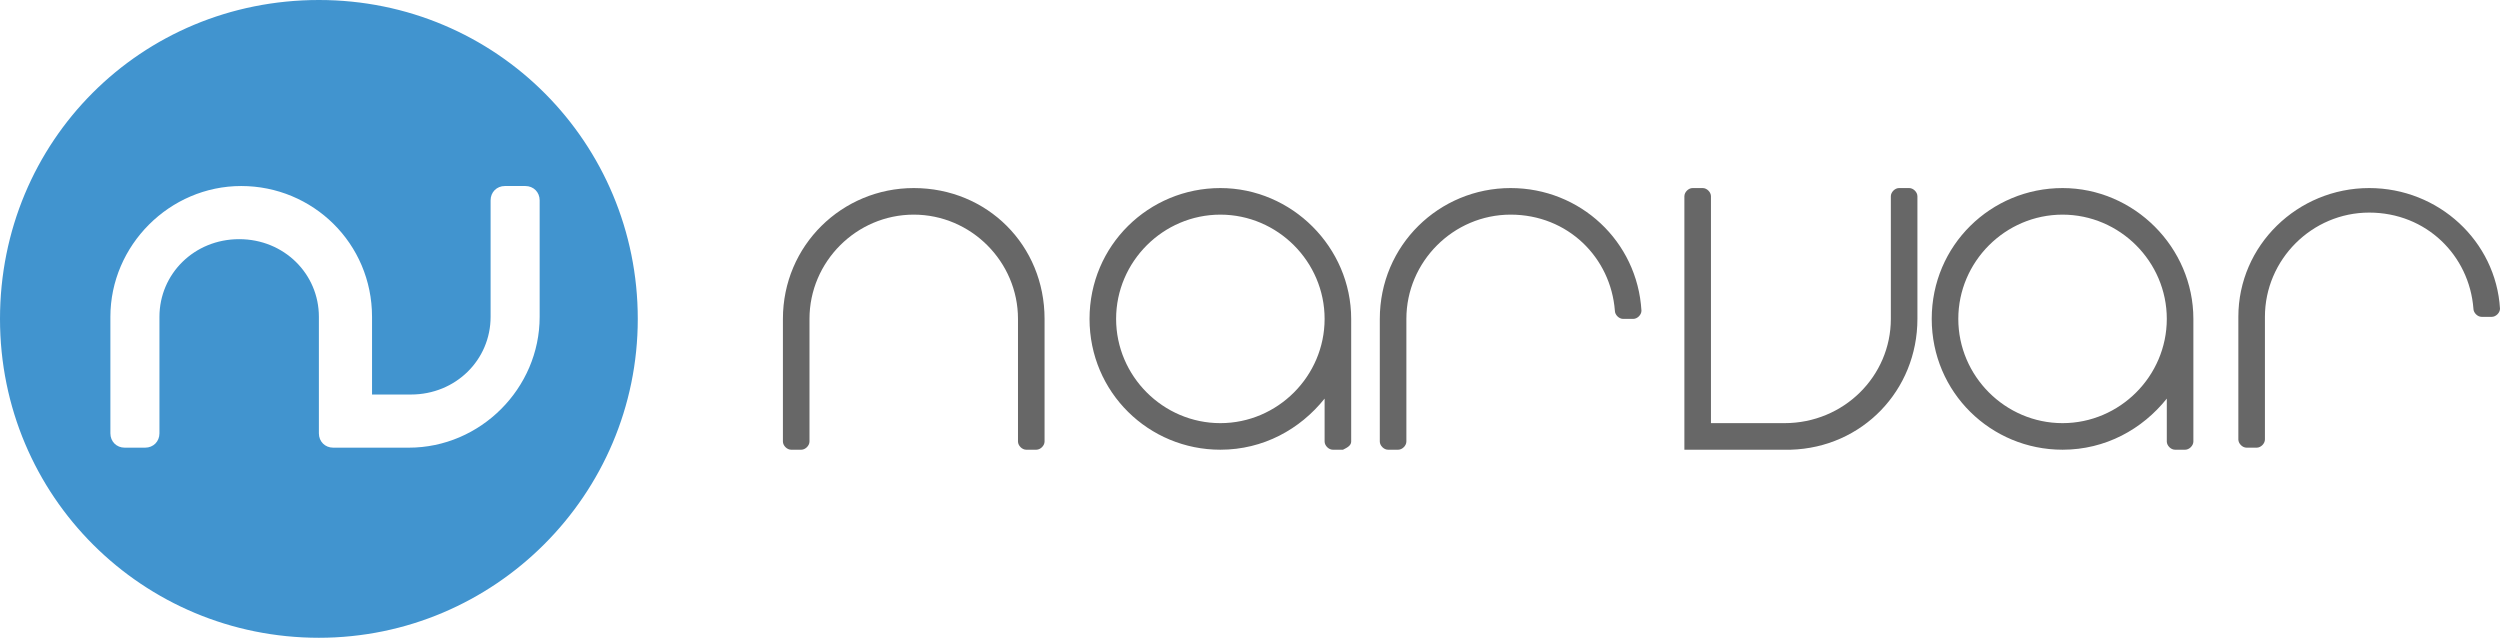 <svg xmlns="http://www.w3.org/2000/svg" id="Layer_1" width="122.3" height="31.2" data-name="Layer 1"><defs><style>.cls-2{fill-rule:evenodd;fill:#676767}</style></defs><g id="Home"><g id="Home---Desktop"><g id="Logo---Colored"><path id="Fill-1" d="M26.4 15.5c0 3.5-2.9 6.4-6.4 6.4h-3.7c-.4 0-.7-.3-.7-.7v-5.7c0-2.1-1.7-3.8-3.9-3.8s-3.9 1.7-3.9 3.8v5.7c0 .4-.3.7-.7.7h-1c-.4 0-.7-.3-.7-.7v-5.7c0-3.5 2.9-6.4 6.4-6.4s6.4 2.8 6.4 6.4v3.8h1.9c2.2 0 3.9-1.7 3.9-3.8V9.8c0-.4.3-.7.7-.7h1c.4 0 .7.3.7.7v5.7ZM15.6 0C6.9 0 0 6.9 0 15.6s7 15.6 15.6 15.6 15.6-7 15.6-15.6S24.3 0 15.6 0Z" style="fill-rule:evenodd;fill:#4194cf"/><path id="Fill-3" d="M44.7 9.2c-3.5 0-6.4 2.8-6.4 6.4v6c0 .2.2.4.4.4h.5c.2 0 .4-.2.4-.4v-6c0-2.8 2.3-5.1 5.1-5.1s5.1 2.3 5.1 5.1v6c0 .2.2.4.4.4h.5c.2 0 .4-.2.4-.4v-6c0-3.6-2.8-6.4-6.4-6.4" class="cls-2"/><path id="Fill-5" d="M59.7 20.7c-2.8 0-5.1-2.3-5.1-5.1s2.3-5.1 5.1-5.1 5.1 2.3 5.1 5.1-2.3 5.1-5.1 5.1m6.4.9v-6c0-3.5-2.9-6.4-6.4-6.4s-6.4 2.8-6.4 6.4 2.9 6.4 6.4 6.4c2.1 0 3.9-1 5.1-2.5v2.1c0 .2.2.4.4.4h.5c.2-.1.4-.2.4-.4" class="cls-2"/><path id="Fill-7" d="M100.9 20.7c-2.8 0-5.1-2.3-5.1-5.1s2.3-5.1 5.1-5.1 5.1 2.3 5.1 5.1-2.3 5.1-5.1 5.1Zm6.4-5.1c0-3.5-2.9-6.4-6.4-6.4s-6.4 2.8-6.4 6.4 2.9 6.4 6.4 6.4c2.1 0 3.9-1 5.1-2.5v2.1c0 .2.2.4.4.4h.5c.2 0 .4-.2.4-.4v-6Z" class="cls-2"/><path id="Fill-9" d="M93.8 9.6c0-.2-.2-.4-.4-.4h-.5c-.2 0-.4.2-.4.4v6c0 2.8-2.3 5.1-5.2 5.1h-3.6V9.6c0-.2-.2-.4-.4-.4h-.5c-.2 0-.4.2-.4.4V22h5.2c3.5-.1 6.2-2.9 6.2-6.4v-6Z" class="cls-2"/><path id="Fill-11" d="M73.9 9.2c-3.5 0-6.4 2.8-6.4 6.4v6c0 .2.2.4.4.4h.5c.2 0 .4-.2.4-.4v-6c0-2.8 2.3-5.1 5.1-5.1s4.9 2.1 5.1 4.7c0 .2.2.4.4.4h.5c.2 0 .4-.2.4-.4-.2-3.4-3-6-6.4-6" class="cls-2"/><path id="Fill-13" d="M115.9 9.2c-3.5 0-6.4 2.8-6.4 6.3v6c0 .2.2.4.4.4h.5c.2 0 .4-.2.4-.4v-6c0-2.8 2.3-5.1 5.1-5.1s4.9 2.1 5.1 4.7c0 .2.2.4.4.4h.5c.2 0 .4-.2.4-.4-.2-3.3-3-5.9-6.4-5.9" class="cls-2"/></g></g></g></svg>